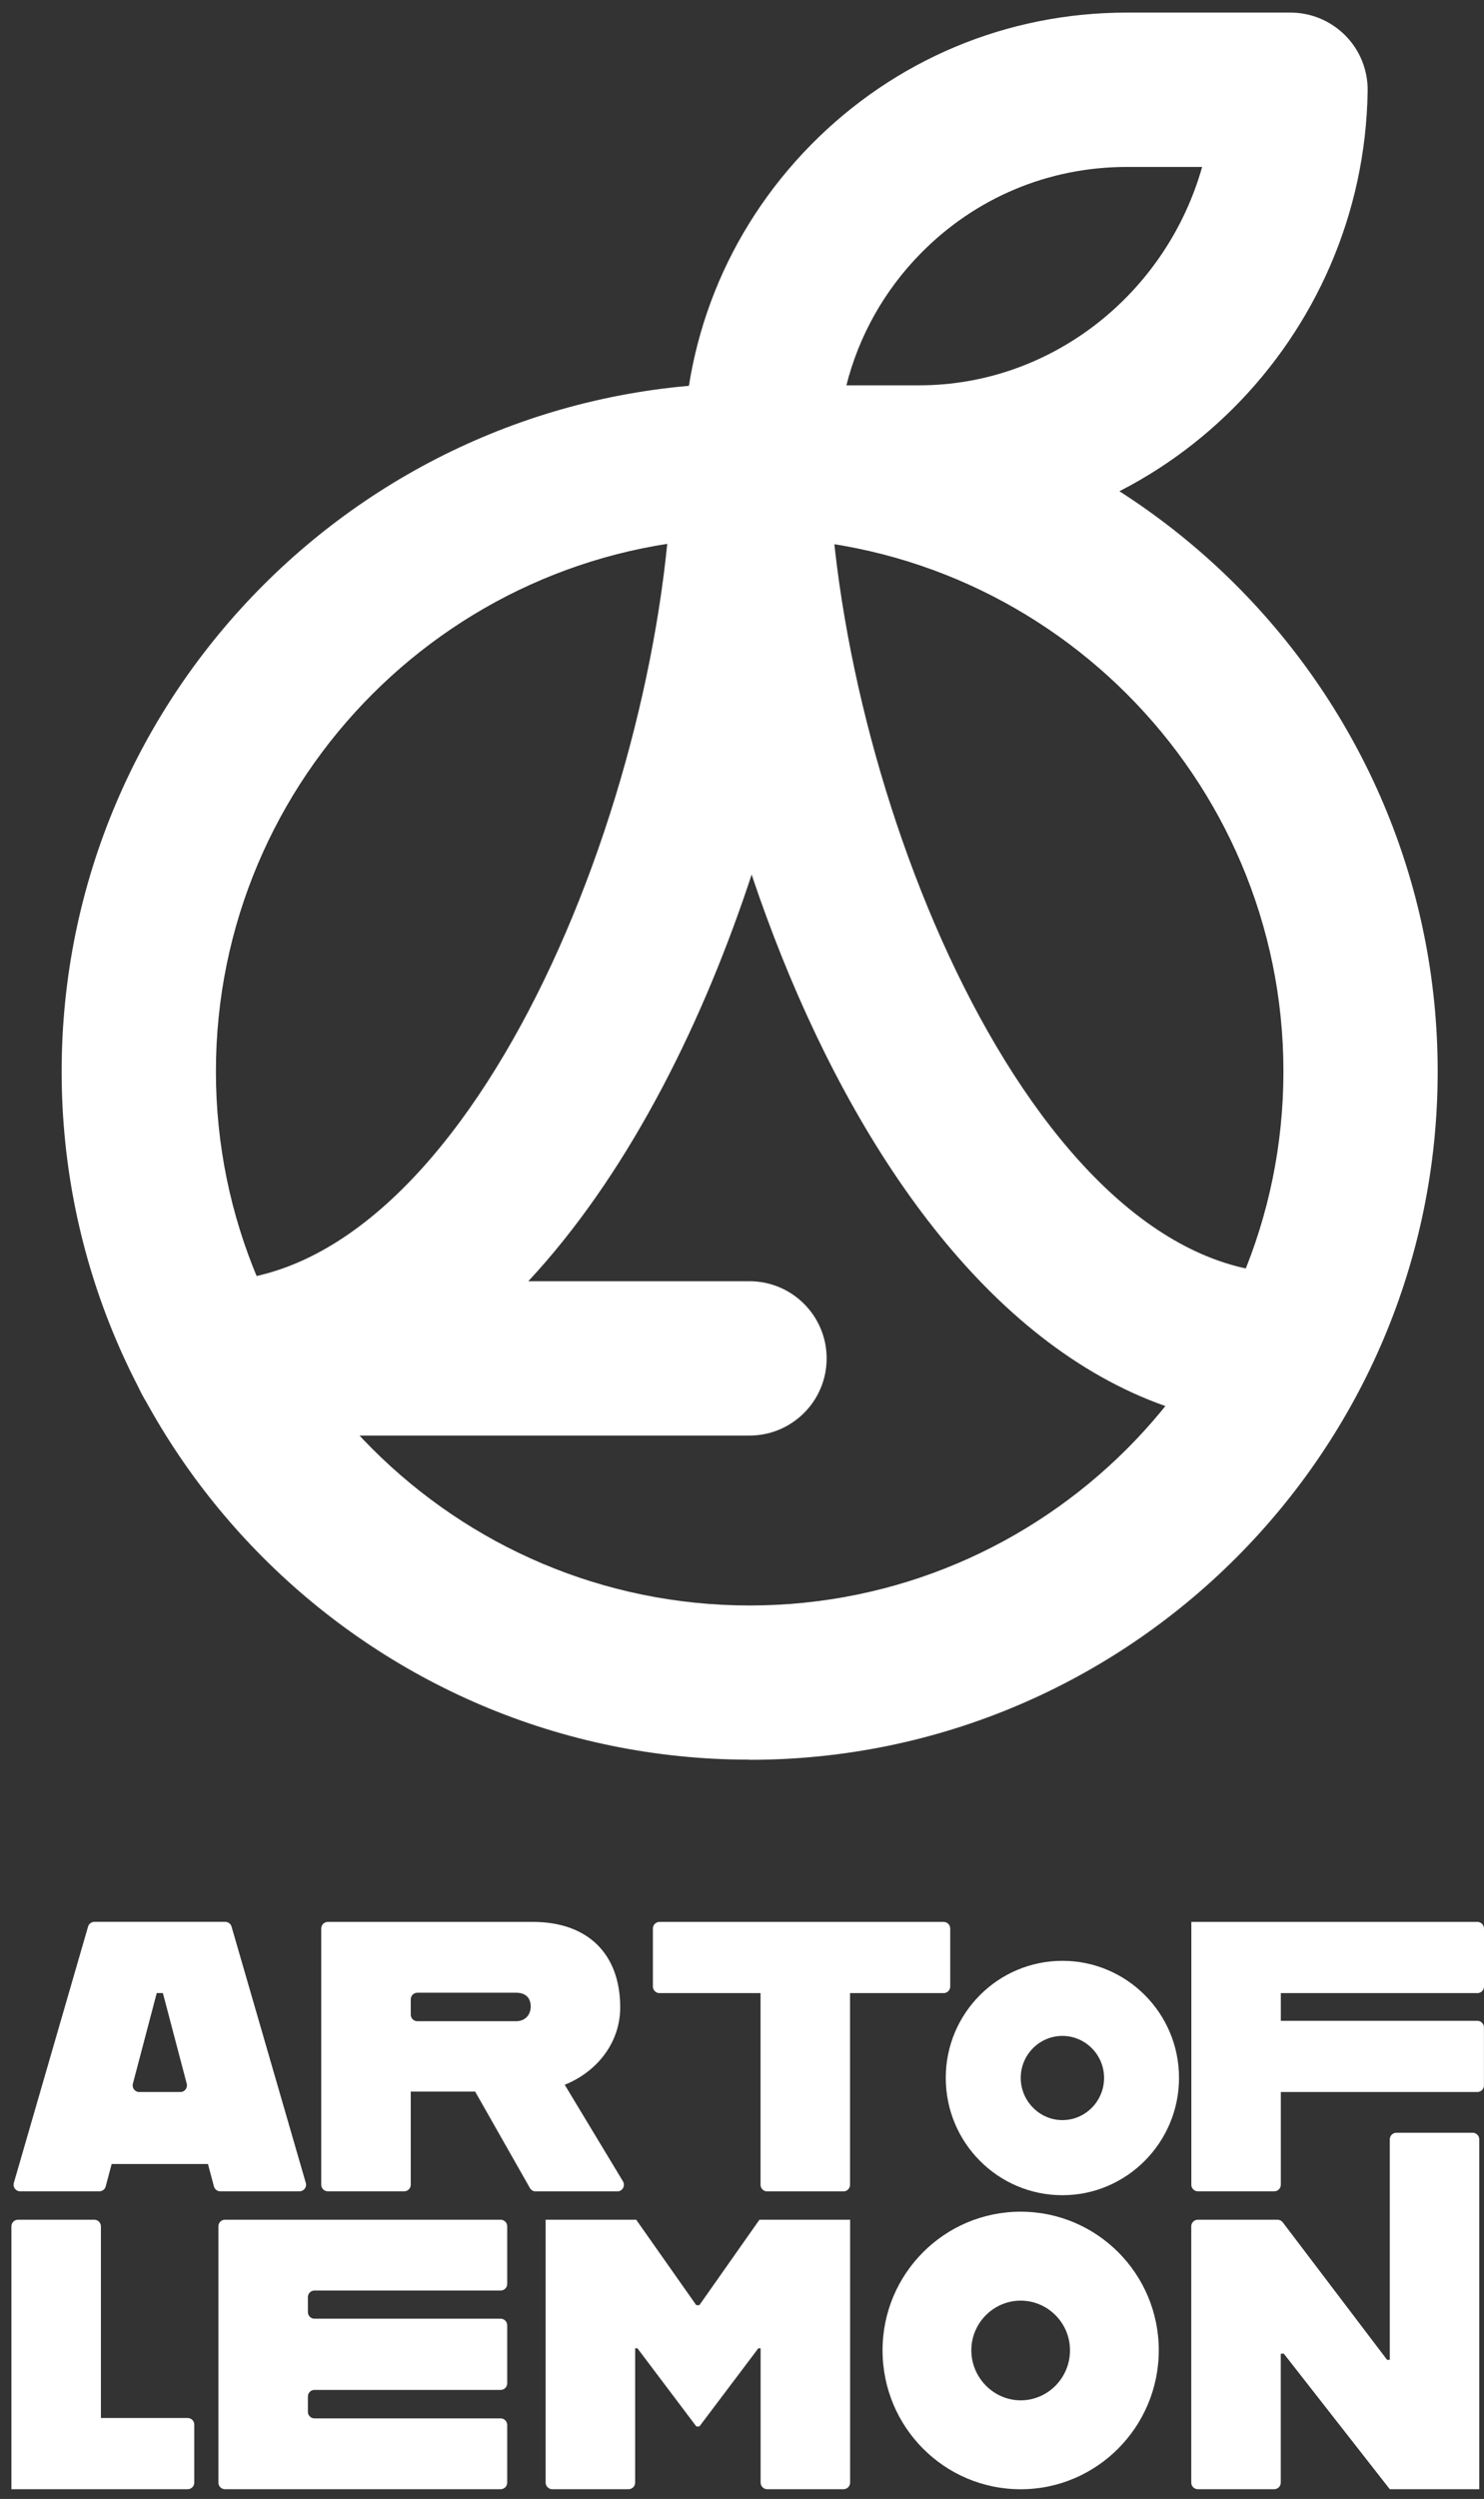 <svg width="101" height="170" viewBox="0 0 101 170" fill="none" xmlns="http://www.w3.org/2000/svg">
<rect x="0" y="0" width="101" height="170" fill="#333333" stroke="none"/>
<path d="M14.159 147.215H7.599L7.193 148.74C7.14 148.938 6.966 149.072 6.761 149.072H1.37C1.071 149.072 0.857 148.785 0.942 148.498L5.994 131.064C6.047 130.871 6.226 130.741 6.422 130.741H15.331C15.527 130.741 15.706 130.871 15.759 131.064L20.812 148.498C20.896 148.785 20.682 149.072 20.384 149.072H14.992C14.792 149.072 14.613 148.938 14.56 148.74L14.154 147.215H14.159ZM12.277 142.317C12.571 142.317 12.781 142.039 12.709 141.752L11.086 135.585H10.667L9.044 141.752C8.968 142.035 9.182 142.317 9.476 142.317H12.277Z" fill="white"/>
<path d="M32.343 142.29H27.956V148.624C27.956 148.87 27.755 149.072 27.51 149.072H22.31C22.065 149.072 21.864 148.87 21.864 148.624V131.194C21.864 130.947 22.065 130.745 22.31 130.745H36.276C39.973 130.745 42.211 132.894 42.211 136.558C42.211 138.994 40.597 140.958 38.434 141.824L42.399 148.395C42.577 148.695 42.363 149.077 42.015 149.077H36.455C36.294 149.077 36.147 148.991 36.067 148.852L32.343 142.295V142.29ZM27.956 137.051C27.956 137.298 28.156 137.5 28.401 137.5H35.13C35.701 137.5 36.12 137.105 36.12 136.504C36.12 135.849 35.706 135.562 35.13 135.562H28.401C28.156 135.562 27.956 135.764 27.956 136.011V137.051Z" fill="white"/>
<path d="M51.758 135.589H44.882C44.637 135.589 44.436 135.387 44.436 135.141V131.194C44.436 130.947 44.637 130.745 44.882 130.745H64.225C64.471 130.745 64.671 130.947 64.671 131.194V135.141C64.671 135.387 64.471 135.589 64.225 135.589H57.853V148.628C57.853 148.875 57.653 149.077 57.407 149.077H52.208C51.963 149.077 51.762 148.875 51.762 148.628V135.589H51.758Z" fill="white"/>
<path d="M64.368 141.353C64.368 136.953 67.931 133.392 72.306 133.392C76.68 133.392 80.243 136.953 80.243 141.353C80.243 145.753 76.68 149.337 72.306 149.337C67.931 149.337 64.368 145.775 64.368 141.353ZM75.142 141.353C75.142 139.783 73.866 138.5 72.306 138.5C70.745 138.5 69.47 139.783 69.47 141.353C69.47 142.923 70.745 144.228 72.306 144.228C73.866 144.228 75.142 142.945 75.142 141.353Z" fill="white"/>
<path d="M87.172 135.589V137.473H100.55C100.795 137.473 100.996 137.675 100.996 137.922V141.869C100.996 142.115 100.795 142.317 100.55 142.317H87.172V148.624C87.172 148.87 86.972 149.072 86.726 149.072H81.527C81.282 149.072 81.081 148.87 81.081 148.624V130.745H100.554C100.799 130.745 101 130.947 101 131.194V135.141C101 135.387 100.799 135.589 100.554 135.589H87.177H87.172Z" fill="white"/>
<path d="M13.222 164.941V168.888C13.222 169.135 13.022 169.337 12.777 169.337H0.777V151.454C0.777 151.207 0.978 151.005 1.223 151.005H6.422C6.667 151.005 6.868 151.207 6.868 151.454V164.493H12.777C13.022 164.493 13.222 164.694 13.222 164.941Z" fill="white"/>
<path d="M20.955 156.275V157.289C20.955 157.536 21.155 157.738 21.401 157.738H34.074C34.319 157.738 34.52 157.94 34.52 158.186V162.133C34.52 162.38 34.319 162.582 34.074 162.582H21.401C21.155 162.582 20.955 162.784 20.955 163.03V164.071C20.955 164.318 21.155 164.519 21.401 164.519H34.074C34.319 164.519 34.52 164.721 34.52 164.968V168.888C34.52 169.135 34.319 169.337 34.074 169.337H15.31C15.064 169.337 14.864 169.135 14.864 168.888V151.454C14.864 151.207 15.064 151.005 15.31 151.005H34.074C34.319 151.005 34.52 151.207 34.52 151.454V155.374C34.52 155.621 34.319 155.822 34.074 155.822H21.401C21.155 155.822 20.955 156.024 20.955 156.271V156.275Z" fill="white"/>
<path d="M37.128 151.005H43.299L47.388 156.818H47.598L51.687 151.005H57.858V168.888C57.858 169.135 57.657 169.337 57.412 169.337H52.213C51.968 169.337 51.767 169.135 51.767 168.888V159.752H51.611L47.602 165.067H47.392L43.384 159.752H43.228V168.888C43.228 169.135 43.027 169.337 42.782 169.337H37.583C37.337 169.337 37.136 169.135 37.136 168.888V151.005H37.128Z" fill="white"/>
<path d="M60.066 159.886C60.066 154.674 64.284 150.458 69.466 150.458C74.647 150.458 78.865 154.674 78.865 159.886C78.865 165.098 74.647 169.341 69.466 169.341C64.284 169.341 60.066 165.125 60.066 159.886ZM72.823 159.886C72.823 158.029 71.312 156.509 69.466 156.509C67.62 156.509 66.108 158.029 66.108 159.886C66.108 161.743 67.62 163.291 69.466 163.291C71.312 163.291 72.823 161.77 72.823 159.886Z" fill="white"/>
<path d="M81.522 151.005H86.949C87.087 151.005 87.221 151.073 87.302 151.18L94.405 160.537H94.588V145.538C94.588 145.291 94.788 145.089 95.034 145.089H100.233C100.478 145.089 100.679 145.291 100.679 145.538V169.337H94.588L87.377 160.119H87.168V168.888C87.168 169.135 86.967 169.337 86.722 169.337H81.522C81.277 169.337 81.076 169.135 81.076 168.888V151.454C81.076 151.207 81.277 151.005 81.522 151.005Z" fill="white"/>
<path d="M51.022 119.708C25.204 119.708 4.196 98.71 4.196 72.892C4.196 47.075 25.204 26.066 51.022 26.066C76.839 26.066 97.848 47.075 97.848 72.892C97.848 98.71 76.839 119.718 51.022 119.718V119.708ZM51.022 36.565C30.989 36.565 14.695 52.86 14.695 72.892C14.695 92.925 30.989 109.219 51.022 109.219C71.054 109.219 87.349 92.925 87.349 72.892C87.349 52.86 71.054 36.565 51.022 36.565Z" fill="white"/>
<path d="M62.55 36.712H51.767C48.901 36.712 46.57 34.413 46.517 31.547C46.381 23.389 49.457 15.693 55.169 9.876C60.891 4.06 68.534 0.857 76.692 0.857H87.832C89.238 0.857 90.582 1.424 91.569 2.422C92.556 3.419 93.102 4.774 93.081 6.181C92.84 23.011 79.149 36.712 62.55 36.712ZM57.605 26.213H62.55C71.631 26.213 79.401 19.913 81.816 11.357H76.692C71.369 11.357 66.392 13.446 62.665 17.236C60.177 19.766 58.455 22.853 57.605 26.213Z" fill="white"/>
<path d="M87.832 97.114C60.639 97.114 46.277 54.728 45.878 31.011C45.825 28.113 48.135 25.719 51.043 25.677C51.075 25.677 51.106 25.677 51.138 25.677C53.993 25.677 56.335 27.966 56.387 30.843C56.765 53.311 70.141 86.625 87.843 86.625C90.74 86.625 93.092 88.977 93.092 91.875C93.092 94.772 90.74 97.124 87.843 97.124L87.832 97.114Z" fill="white"/>
<path d="M51.022 97.66H14.306C11.409 97.66 9.057 95.308 9.057 92.41C9.057 89.512 11.409 87.161 14.306 87.161C32.008 87.161 45.384 53.836 45.751 31.378C45.804 28.481 48.219 26.129 51.085 26.213C53.983 26.265 56.292 28.649 56.25 31.547C55.977 47.883 49.09 73.05 35.956 87.161H51.011C53.909 87.161 56.261 89.512 56.261 92.41C56.261 95.308 53.909 97.66 51.011 97.66H51.022Z" fill="white"/>
</svg>
